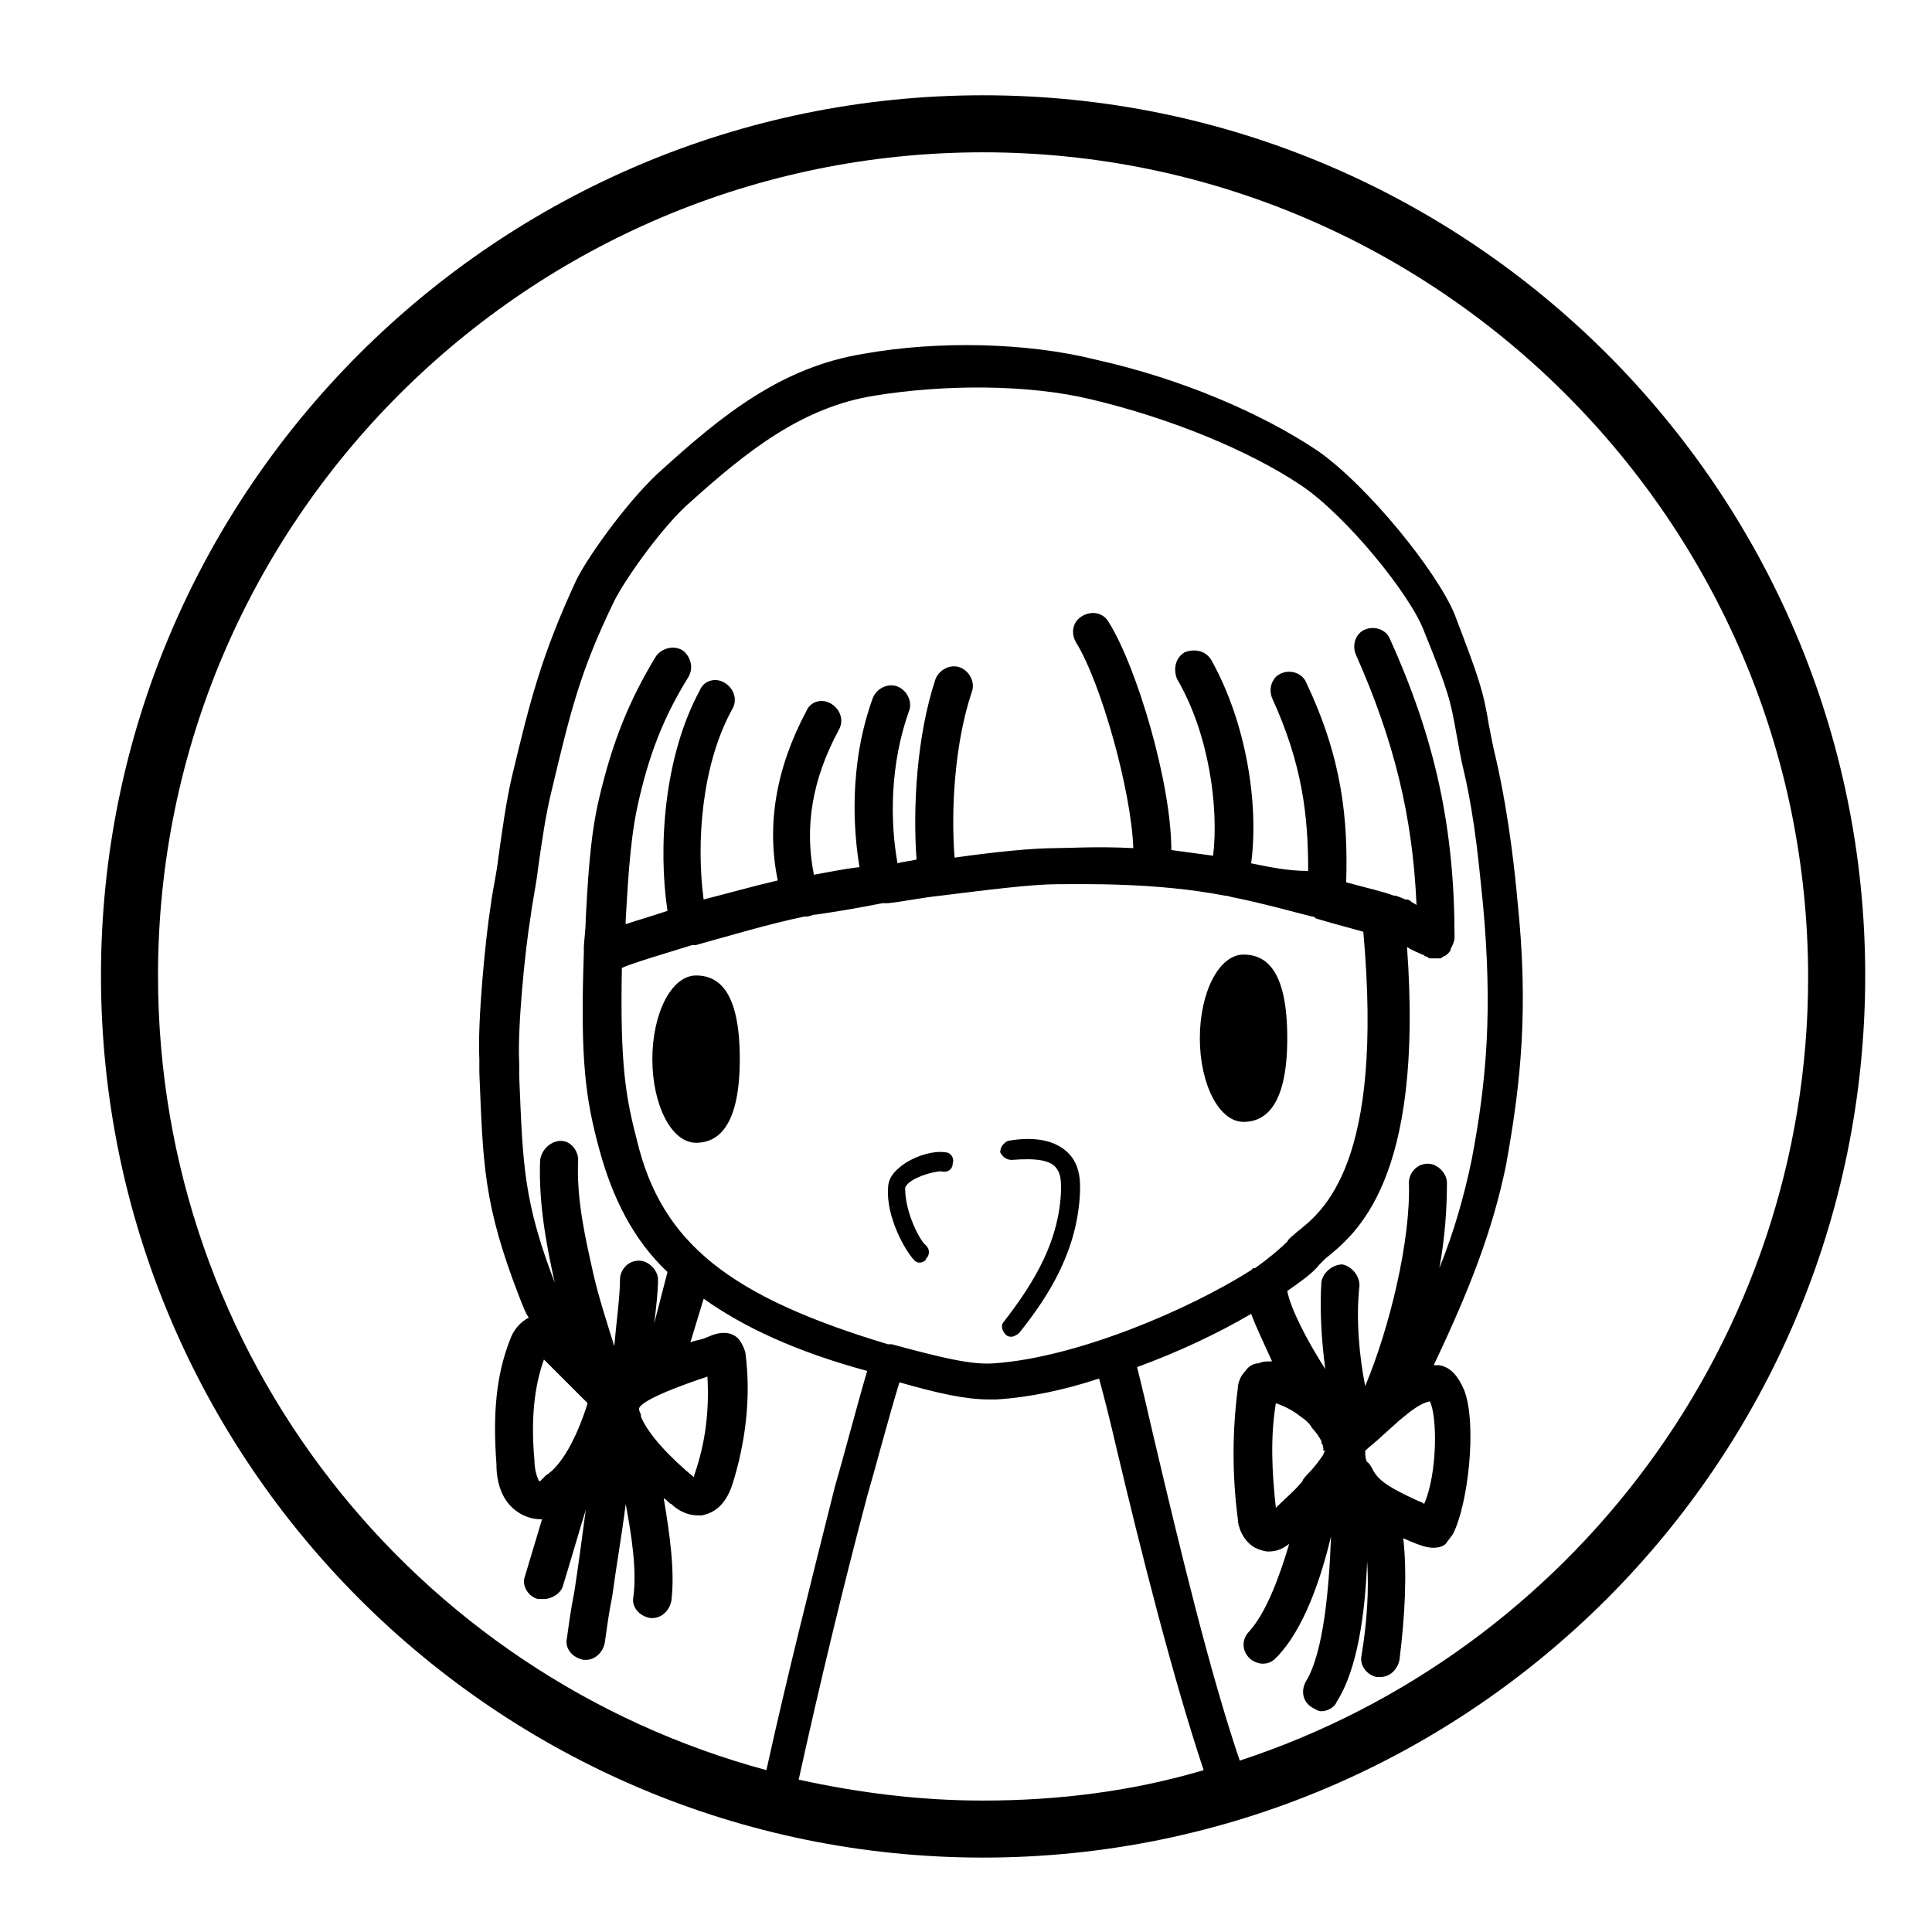 <?xml version="1.0" encoding="UTF-8"?>
<!-- Uploaded to: SVG Repo, www.svgrepo.com, Generator: SVG Repo Mixer Tools -->
<svg fill="#000000" width="800px" height="800px" version="1.1" viewBox="144 144 512 512" xmlns="http://www.w3.org/2000/svg">
 <g>
  <path d="m387.91 478.59c-0.504 0-1.008 0-1.512-0.504-2.519-2.519-7.559-11.586-7.055-19.145 0-1.512 0.504-3.527 3.023-5.543 3.527-3.023 9.07-4.535 12.09-4.031 1.512 0 2.519 1.512 2.016 3.023 0 1.512-1.512 2.519-3.023 2.016-1.512 0-6.047 1.008-8.566 3.023-0.504 0.504-1.008 1.008-1.008 1.512 0 6.551 4.031 14.105 5.543 15.113 1.008 1.008 1.008 2.519 0 3.527 0.004 0.504-1.004 1.008-1.508 1.008z"/>
  <path d="m404.53 169.25c-128.97 0-233.77 104.79-233.77 233.26 0 128.98 104.79 233.77 233.77 233.77 128.98 0 233.77-104.79 233.77-233.77-0.004-128.47-104.8-233.26-233.77-233.26zm0 451.92c-16.625 0-32.746-2.016-48.871-5.543 5.543-25.191 11.586-50.383 18.137-75.066 1.512-5.039 6.047-22.168 8.566-30.23 10.578 3.023 17.633 4.535 23.68 4.535h2.016c8.566-0.504 18.137-2.519 27.207-5.543 1.512 5.543 3.023 11.586 4.535 18.137 6.551 27.711 15.113 61.465 23.176 85.648-18.645 5.543-38.293 8.062-58.445 8.062zm-87.156-126.46c0.504-4.031 1.008-8.566 1.008-11.586 0-2.519-2.519-5.039-5.039-5.039-3.023 0-5.039 2.519-5.039 5.039 0 4.535-1.008 11.586-1.512 17.633-2.016-6.551-4.031-12.594-5.543-19.145-2.016-9.07-4.535-19.648-4.031-30.23 0-2.519-2.016-5.039-4.535-5.039-2.519 0-5.039 2.016-5.543 5.039-0.504 12.09 2.016 24.184 4.031 33.25 0 0.504 0.504 1.008 0.504 1.512v-0.504c-9.07-23.176-9.07-32.746-10.078-56.426v-3.527c-0.504-9.07 1.512-29.727 3.023-38.793 0.504-4.031 1.512-8.566 2.016-13.098 1.008-7.055 2.016-14.105 3.527-20.152 5.039-21.16 7.559-31.738 16.625-50.383 3.023-6.047 13.098-20.152 20.152-26.199 15.113-13.602 29.727-25.191 48.871-28.215 18.641-3.023 40.809-3.023 57.434 1.008 21.16 5.039 41.816 13.602 55.418 22.672 12.09 8.062 29.223 29.223 32.746 38.793 6.551 16.121 7.055 18.641 8.566 27.207 0.504 2.519 1.008 6.047 2.016 10.078 3.023 13.098 4.031 25.695 5.039 35.266 2.519 27.711 1.008 46.352-3.023 67.512-2.016 9.574-4.535 18.641-8.566 28.719 1.512-8.062 2.016-16.121 2.016-22.672 0-2.519-2.519-5.039-5.039-5.039-3.023 0-5.039 2.519-5.039 5.039 0.504 15.113-5.039 38.289-11.586 53.906-1.512-7.559-2.519-17.633-1.512-26.703 0-2.519-2.016-5.039-4.535-5.543-2.519 0-5.039 2.016-5.543 4.535-0.504 7.055 0 15.617 1.008 23.176-4.535-7.055-9.07-15.617-10.078-20.656 3.527-2.519 6.551-4.535 8.566-7.055l1.512-1.512c8.062-6.551 26.199-20.656 21.664-82.625 1.512 1.008 3.023 1.512 4.031 2.016 0.504 0 0.504 0.504 1.008 0.504 0.504 0 0.504 0.504 1.008 0.504h1.008 1.008 0.504c0.504 0 0.504 0 1.008-0.504 0.504 0 1.008-0.504 1.512-1.008 0 0 0.504-0.504 0.504-1.008 0.504-1.008 1.008-2.016 1.008-3.023 0-28.719-5.039-52.395-17.129-79.098-1.008-2.519-4.031-3.527-6.551-2.519-2.519 1.008-3.527 4.031-2.519 6.551 10.078 22.672 15.113 42.824 16.121 66.504-0.504-0.504-1.008-0.504-1.512-1.008-0.504-0.504-1.008-0.504-1.512-0.504 0 0-1.008-0.504-2.519-1.008h-0.504c-2.519-1.008-7.055-2.016-12.594-3.527 0.504-16.625-1.008-32.746-10.578-52.898-1.008-2.519-4.031-3.527-6.551-2.519-2.519 1.008-3.527 4.031-2.519 6.551 8.062 17.633 9.574 31.234 9.574 45.848-5.539 0-10.07-1.008-15.109-2.016 2.016-15.113-1.008-36.777-10.578-53.906-1.512-2.519-4.535-3.023-7.055-2.016-2.519 1.512-3.023 4.535-2.016 7.055 8.566 14.609 11.082 34.258 9.574 46.855-3.527-0.504-7.559-1.008-11.082-1.512 0-17.633-9.07-48.367-16.625-60.457-1.512-2.519-4.535-3.023-7.055-1.512s-3.023 4.535-1.512 7.055c6.551 10.578 14.609 39.297 15.113 54.41-9.574-0.504-17.129 0-20.656 0-6.047 0-16.121 1.008-26.703 2.519-1.008-12.594 0-30.23 4.535-43.832 1.008-2.519-0.504-5.543-3.023-6.551-2.519-1.008-5.543 0.504-6.551 3.023-5.039 15.113-6.047 34.258-5.039 47.863-2.016 0.504-3.527 0.504-5.039 1.008-2.016-11.082-2.016-26.199 3.023-40.305 1.008-2.519-0.504-5.543-3.023-6.551-2.519-1.008-5.543 0.504-6.551 3.023-6.551 18.137-5.039 35.77-3.527 44.84-4.535 0.504-9.07 1.512-12.09 2.016-2.519-12.594-0.504-25.191 6.551-38.289 1.512-2.519 0.504-5.543-2.016-7.055-2.519-1.512-5.543-0.504-6.551 2.016-8.062 15.113-10.578 30.23-7.559 44.84-6.551 1.512-13.602 3.527-19.648 5.039-2.016-15.113-0.504-35.77 7.559-50.383 1.512-2.519 0.504-5.543-2.016-7.055-2.519-1.512-5.543-0.504-6.551 2.016-9.574 17.633-11.082 41.816-8.566 58.441-4.535 1.512-8.062 2.519-11.082 3.527v-1.008c0.504-8.062 1.008-20.152 3.023-29.727 3.023-14.105 7.055-24.184 13.602-34.762 1.512-2.519 0.504-5.543-1.512-7.055-2.519-1.512-5.543-0.504-7.055 1.512-7.055 11.586-11.586 22.672-15.113 37.785-2.519 10.578-3.023 23.176-3.527 31.738 0 3.023-0.504 6.551-0.504 7.559v1.512c-1.008 28.719 0.504 38.793 4.031 51.891 3.527 13.098 9.07 24.184 18.137 32.746zm14.105 14.105c0.504 9.07-0.504 17.633-3.527 26.199v0.504c-5.543-4.535-12.09-11.082-14.105-16.121v-0.504c-0.504-1.008-0.504-1.512-0.504-1.512 0-1.008 3.023-3.527 18.137-8.566zm-42.824 26.199c-0.504 0.504-1.008 1.008-1.512 1.512 0 0-0.504 0-0.504-0.504-0.504-1.008-1.008-3.023-1.008-5.039-1.008-11.082 0-19.648 2.519-26.703l11.586 11.586c-3.019 9.574-7.051 16.629-11.082 19.148zm226.21-14.609c3.023-2.519 5.543-4.535 8.062-5.039 2.016 4.031 2.016 19.145-1.512 27.207-0.504-0.504-1.008-0.504-2.016-1.008-6.551-3.023-10.078-5.039-11.586-8.062 0 0-1.008-2.016-1.512-2.016-0.508-1.008-0.508-2.016-0.508-3.023 1.008-1.008 3.023-2.519 4.031-3.527m-14.609 3.527s-0.504 0.504-0.504 1.008c-1.008 1.512-2.519 3.527-4.031 5.039 0 0-1.512 1.512-1.512 2.016-2.519 3.023-4.031 4.031-7.055 7.055-1.008-9.07-1.512-18.641 0-27.711 1.512 0.504 4.031 1.512 6.551 3.527 1.512 1.008 2.519 2.016 3.023 3.023 1.008 1.008 2.016 2.519 2.519 3.527v0.504c0.504 0.504 0.504 1.512 0.504 2.016zm-182.38-82.121c-3.023-11.586-4.535-20.152-4.031-45.848 3.527-1.512 10.578-3.527 18.641-6.047h1.008c9.07-2.519 19.145-5.543 28.719-7.559h0.504c1.008 0 1.512-0.504 2.519-0.504 3.527-0.504 10.078-1.512 17.633-3.023h1.512c4.535-0.504 9.07-1.512 14.105-2.016 12.09-1.512 24.184-3.023 30.73-3.023 6.551 0 26.199-0.504 44.336 3.023 1.008 0 2.016 0.504 2.519 0.504 7.559 1.512 14.609 3.527 20.656 5.039 0.504 0 0.504 0 1.008 0.504 5.039 1.512 9.07 2.519 12.594 3.527 5.543 61.465-10.578 74.059-17.633 79.602-1.008 1.008-2.016 1.512-2.519 2.519-2.016 2.016-5.039 4.535-8.566 7.055h-0.504s-0.504 0.504-0.504 0.504c-16.625 10.578-46.352 23.176-68.016 24.688-6.047 0.504-14.105-1.512-27.207-5.039h-0.504-0.504c-41.809-12.594-59.945-26.699-66.496-53.906zm159.71 164.24c-8.062-23.68-16.121-57.434-22.672-85.145-1.512-6.551-3.023-13.098-4.535-19.145 11.082-4.031 21.664-9.07 30.23-14.105 1.512 4.031 3.527 8.062 5.543 12.594h-0.504c-1.008 0-2.016 0-3.023 0.504-1.008 0-2.519 0.504-3.527 2.016-1.512 1.512-2.016 3.527-2.016 4.535-1.512 11.586-1.512 23.176 0 34.762 0 1.512 1.008 5.543 4.535 7.559 1.008 0.504 2.519 1.008 3.527 1.008 2.016 0 3.527-0.504 5.543-2.016-2.519 8.566-6.047 18.137-10.578 23.176-2.016 2.016-2.016 5.039 0 7.055 1.008 1.008 2.519 1.512 3.527 1.512 1.512 0 2.519-0.504 3.527-1.512 7.559-7.559 12.09-21.664 14.609-32.242-0.504 14.105-2.016 30.73-6.551 38.289-1.512 2.519-1.008 5.543 1.512 7.055 1.008 0.504 1.512 1.008 2.519 1.008 1.512 0 3.527-1.008 4.031-2.519 5.543-8.566 7.559-23.68 8.062-37.281 0.504 7.559 0 16.121-1.512 25.191-0.504 2.519 1.512 5.039 4.031 5.543h1.008c2.519 0 4.535-2.016 5.039-4.535 1.512-12.09 2.016-23.176 1.008-32.242 5.543 2.519 7.055 2.519 8.062 2.519 1.512 0 3.023-0.504 3.527-1.512l1.512-2.016c4.031-7.559 6.551-29.223 3.023-38.289-1.512-3.527-3.527-6.047-6.551-6.551h-0.504-1.008c9.574-20.152 15.617-35.77 19.145-52.898 4.031-22.168 6.047-41.816 3.023-70.535-0.504-5.543-2.016-21.16-5.543-36.777-1.008-4.031-1.512-7.055-2.016-9.574-1.512-9.07-2.519-12.09-9.07-29.223-4.535-11.082-22.672-33.754-36.273-43.328-15.113-10.078-36.273-19.145-58.945-24.184-18.137-4.535-41.816-5.039-61.465-1.512-21.664 3.527-37.281 16.121-53.402 30.73-8.062 7.055-19.145 22.168-22.672 29.223-9.07 19.648-12.09 31.234-17.129 52.395-1.512 6.551-2.519 14.105-3.527 21.16-0.504 4.535-1.512 8.566-2.016 12.594-1.512 9.574-3.527 31.234-3.023 40.809v3.527c1.008 24.184 1.008 34.762 10.578 59.449 1.008 2.519 1.512 4.031 2.519 5.543-2.016 1.008-4.031 3.023-5.039 6.047-3.527 9.07-4.535 19.145-3.527 32.746 0 3.023 0.504 6.551 2.519 9.574 2.016 3.023 5.543 5.039 9.07 5.039h0.504c-1.512 5.039-3.023 10.078-4.535 15.113-1.008 2.519 1.008 5.543 3.527 6.047h1.512c2.016 0 4.535-1.512 5.039-3.527 2.016-6.551 4.031-13.602 6.047-20.152-1.008 7.559-2.016 15.113-3.023 21.664-1.008 5.039-1.512 9.07-2.016 12.594-0.504 2.519 1.512 5.039 4.535 5.543h0.496c2.519 0 4.535-2.016 5.039-4.535 0.504-3.527 1.008-7.559 2.016-12.594 1.008-7.559 2.519-16.121 3.527-24.184 1.512 8.062 3.023 17.633 2.016 24.688-0.504 2.519 1.512 5.039 4.535 5.543h0.504c2.519 0 4.535-2.016 5.039-4.535 1.008-8.062-0.504-18.137-2.016-27.207 1.008 0.504 1.512 1.512 2.016 1.512 1.512 1.512 4.031 3.023 7.055 3.023h1.008c2.519-0.504 6.047-2.016 8.062-8.062 3.527-11.082 5.039-23.176 3.527-34.762 0-0.504-0.504-2.016-1.512-3.527-1.512-2.016-4.031-2.519-7.055-1.512l-2.519 1.008c-1.512 0.504-2.519 0.504-3.527 1.008l3.527-11.586c10.578 7.559 24.688 14.105 43.328 19.145-2.519 8.566-7.055 25.695-8.566 30.73-6.047 24.184-12.594 49.879-18.137 75.066-93.211-25.191-161.23-109.83-161.23-210.59 0-120.41 98.242-218.15 218.65-218.15s218.65 98.242 218.65 218.65c0.004 96.23-62.973 178.86-150.64 207.57z"/>
  <path d="m430.23 459.45c-0.504 15.617-8.062 27.711-16.121 37.785-0.504 0.504-1.512 1.008-2.016 1.008s-1.008 0-1.512-0.504c-1.008-1.008-1.512-2.519-0.504-3.527 8.566-11.082 14.609-21.664 15.113-34.762 0-2.016 0-4.031-1.008-5.543-1.512-2.519-5.543-3.023-12.09-2.519-1.512 0-2.519-1.008-3.023-2.016 0-1.512 1.008-2.519 2.016-3.023 5.543-1.008 13.098-1.008 17.129 4.535 2.016 3.023 2.016 6.047 2.016 8.566z"/>
  <path d="m340.05 424.68c0 16.625-5.039 22.168-11.586 22.168-6.551 0-11.586-10.078-11.586-22.168s5.039-22.168 11.586-22.168c6.547 0 11.586 5.039 11.586 22.168z"/>
  <path d="m485.14 419.14c0 16.625-5.039 22.168-11.586 22.168-6.551 0-11.586-10.078-11.586-22.168 0-12.09 5.039-22.168 11.586-22.168 6.551 0 11.586 5.039 11.586 22.168z"/>
 </g>
</svg>